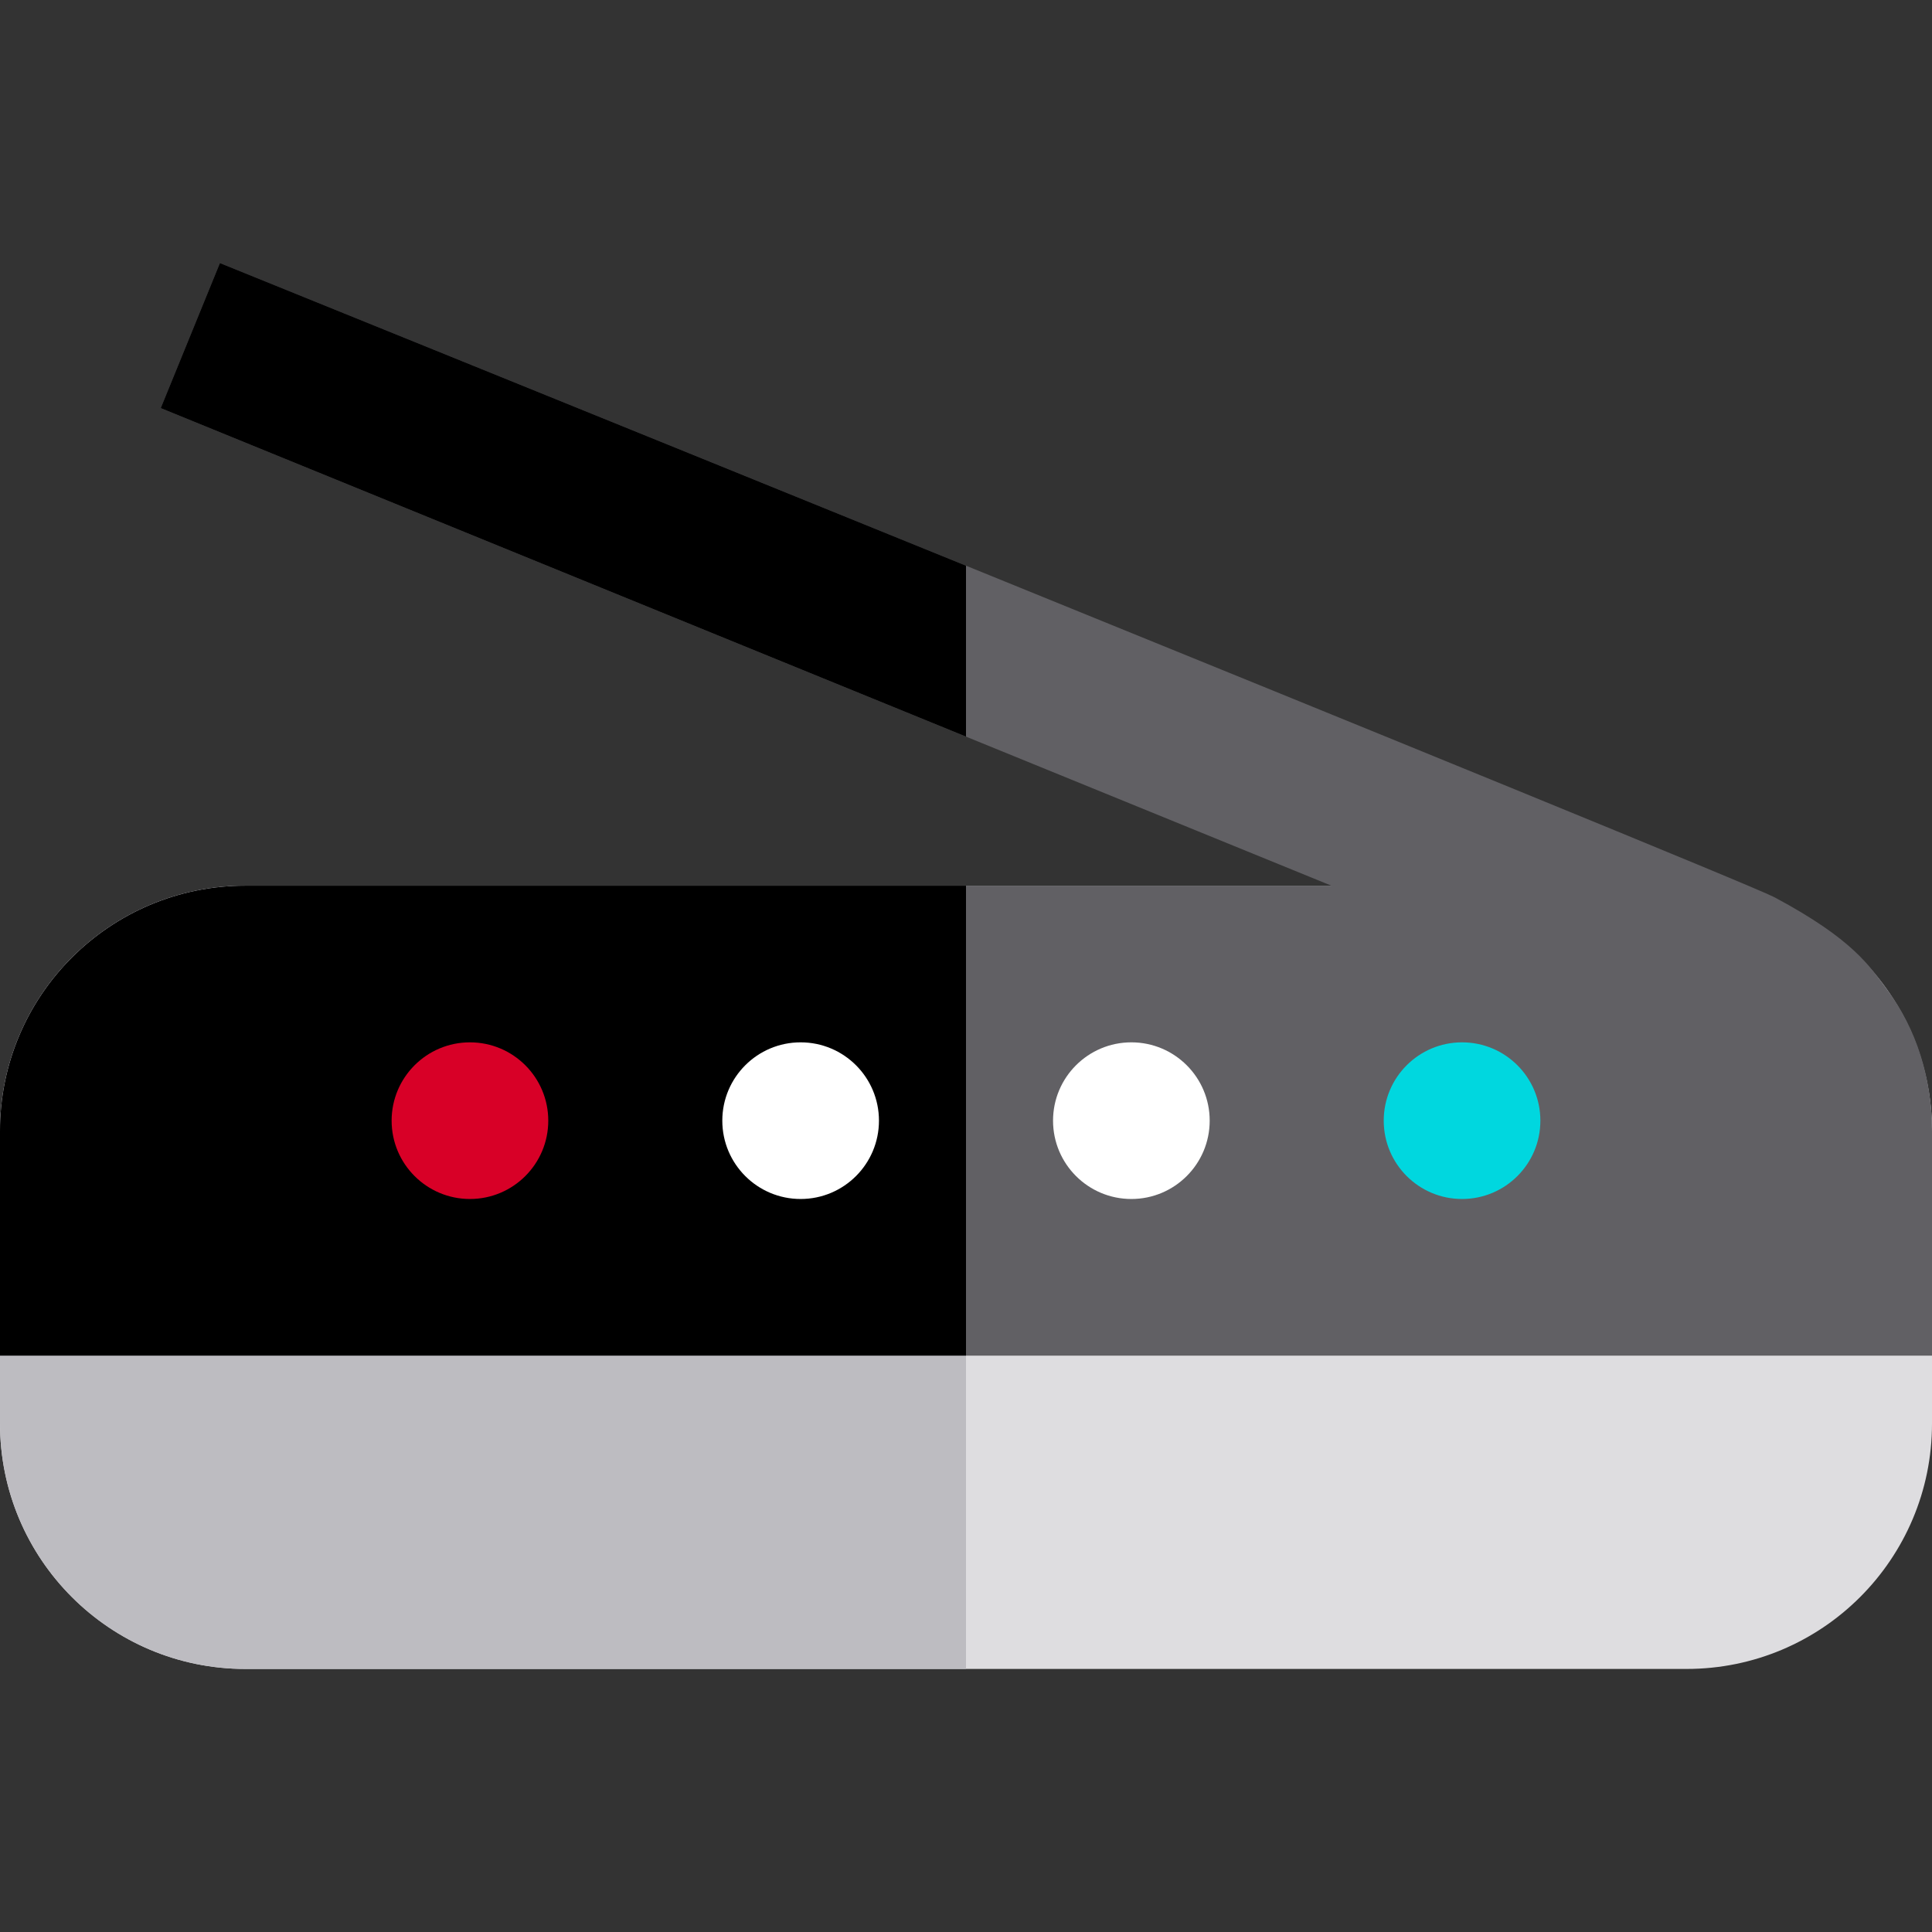 <?xml version="1.0" encoding="iso-8859-1"?>
<!-- Uploaded to: SVG Repo, www.svgrepo.com, Generator: SVG Repo Mixer Tools -->
<svg height="800px" width="800px" version="1.1" id="Layer_1" xmlns="http://www.w3.org/2000/svg" xmlns:xlink="http://www.w3.org/1999/xlink" 
	 viewBox="0 0 512 512" xml:space="preserve">
<rect x="0" y="0" width="512" height="512" fill="#333333" stroke="none"/>
<path style="fill:#DEDDE0;" d="M65.038,442.286C29.119,442.286,0,413.167,0,377.249v-77.492c0-35.919,29.119-65.038,65.038-65.038
	h381.924c35.922,0,65.038,29.119,65.038,65.038v77.492c0,35.919-29.116,65.038-65.038,65.038H65.038z"/>
<path style="fill:#616064;" d="M470.275,237.794c-9.786-5.239-411.995-168.08-411.995-168.08L42.598,108.15l310.24,126.569H65.038
	C29.119,234.719,0,263.838,0,299.757v59.503h512v-59.503c0-13.951-4.107-27.086-11.876-37.469
	C495.482,256.082,491.243,249.017,470.275,237.794z"/>
<path d="M256,149.916C155.82,109.205,58.279,69.714,58.279,69.714L42.598,108.15L256,195.21V149.916z"/>
<path style="fill:#BDBCC1;" d="M256,234.719H65.038C29.119,234.719,0,263.838,0,299.757v77.492
	c0,35.919,29.119,65.038,65.038,65.038H256V234.719z"/>
<path d="M256,234.719H65.038C29.119,234.719,0,263.838,0,299.757v59.503h256V234.719z"/>
<circle style="fill:#00D7DF;" cx="387.459" cy="296.988" r="20.757"/>
<g>
	<circle style="fill:#FFFFFF;" cx="299.824" cy="296.988" r="20.757"/>
	<circle style="fill:#FFFFFF;" cx="212.176" cy="296.988" r="20.757"/>
</g>
<circle style="fill:#D80027;" cx="124.541" cy="296.988" r="20.757"/>
</svg>